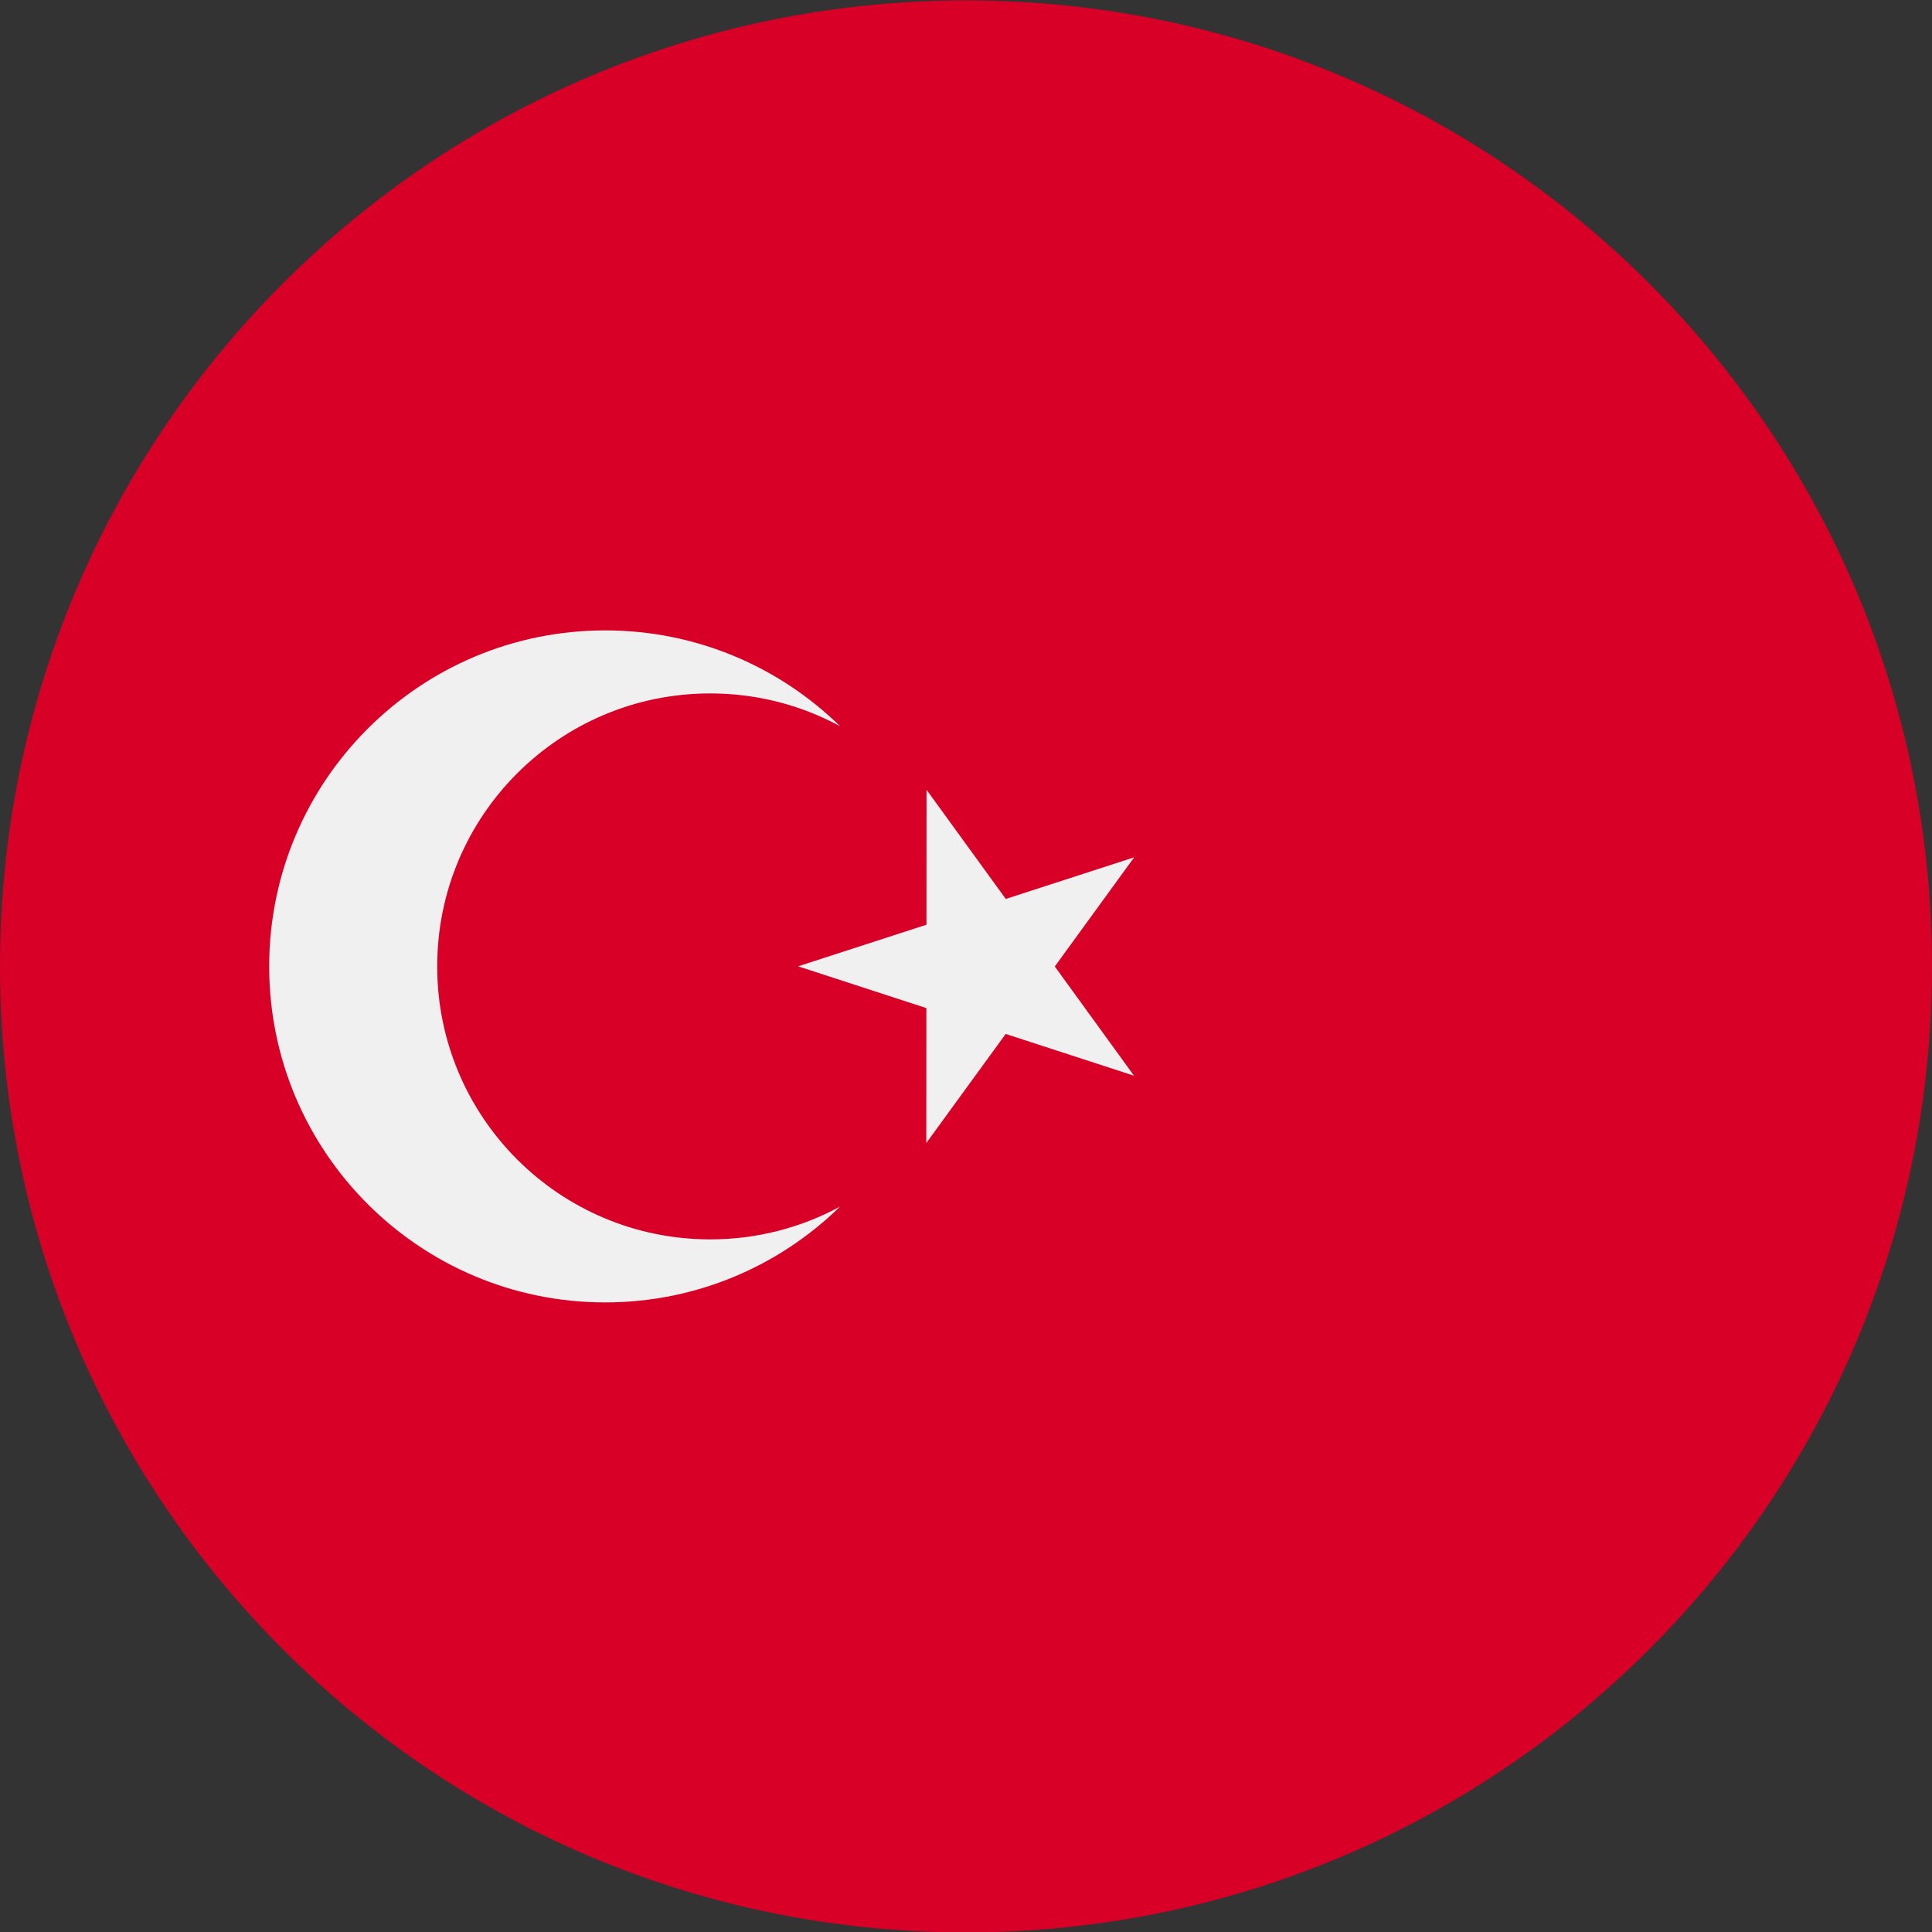 <svg width="24" height="24" viewBox="0 0 24 24" fill="none" xmlns="http://www.w3.org/2000/svg">
<rect x="0" y="0" width="24" height="24" fill="#333333" stroke="none"/>
<g clip-path="url(#clip0_284_1915)">
<path d="M12 24.005C18.627 24.005 24 18.632 24 12.005C24 5.377 18.627 0.005 12 0.005C5.373 0.005 0 5.377 0 12.005C0 18.632 5.373 24.005 12 24.005Z" fill="#D80027"/>
<path d="M11.51 9.811L12.494 11.167L14.089 10.65L13.103 12.006L14.087 13.363L12.493 12.844L11.507 14.199L11.508 12.523L9.914 12.004L11.509 11.487L11.51 9.811Z" fill="#F0F0F0"/>
<path d="M8.822 15.396C6.949 15.396 5.431 13.878 5.431 12.005C5.431 10.132 6.949 8.614 8.822 8.614C9.406 8.614 9.955 8.761 10.435 9.021C9.683 8.285 8.653 7.831 7.518 7.831C5.212 7.831 3.344 9.7 3.344 12.005C3.344 14.31 5.212 16.179 7.518 16.179C8.653 16.179 9.683 15.725 10.435 14.989C9.955 15.249 9.406 15.396 8.822 15.396V15.396Z" fill="#F0F0F0"/>
</g>
<defs>
<clipPath id="clip0_284_1915">
<rect width="24" height="24" fill="white" transform="translate(0 0.005)"/>
</clipPath>
</defs>
</svg>
